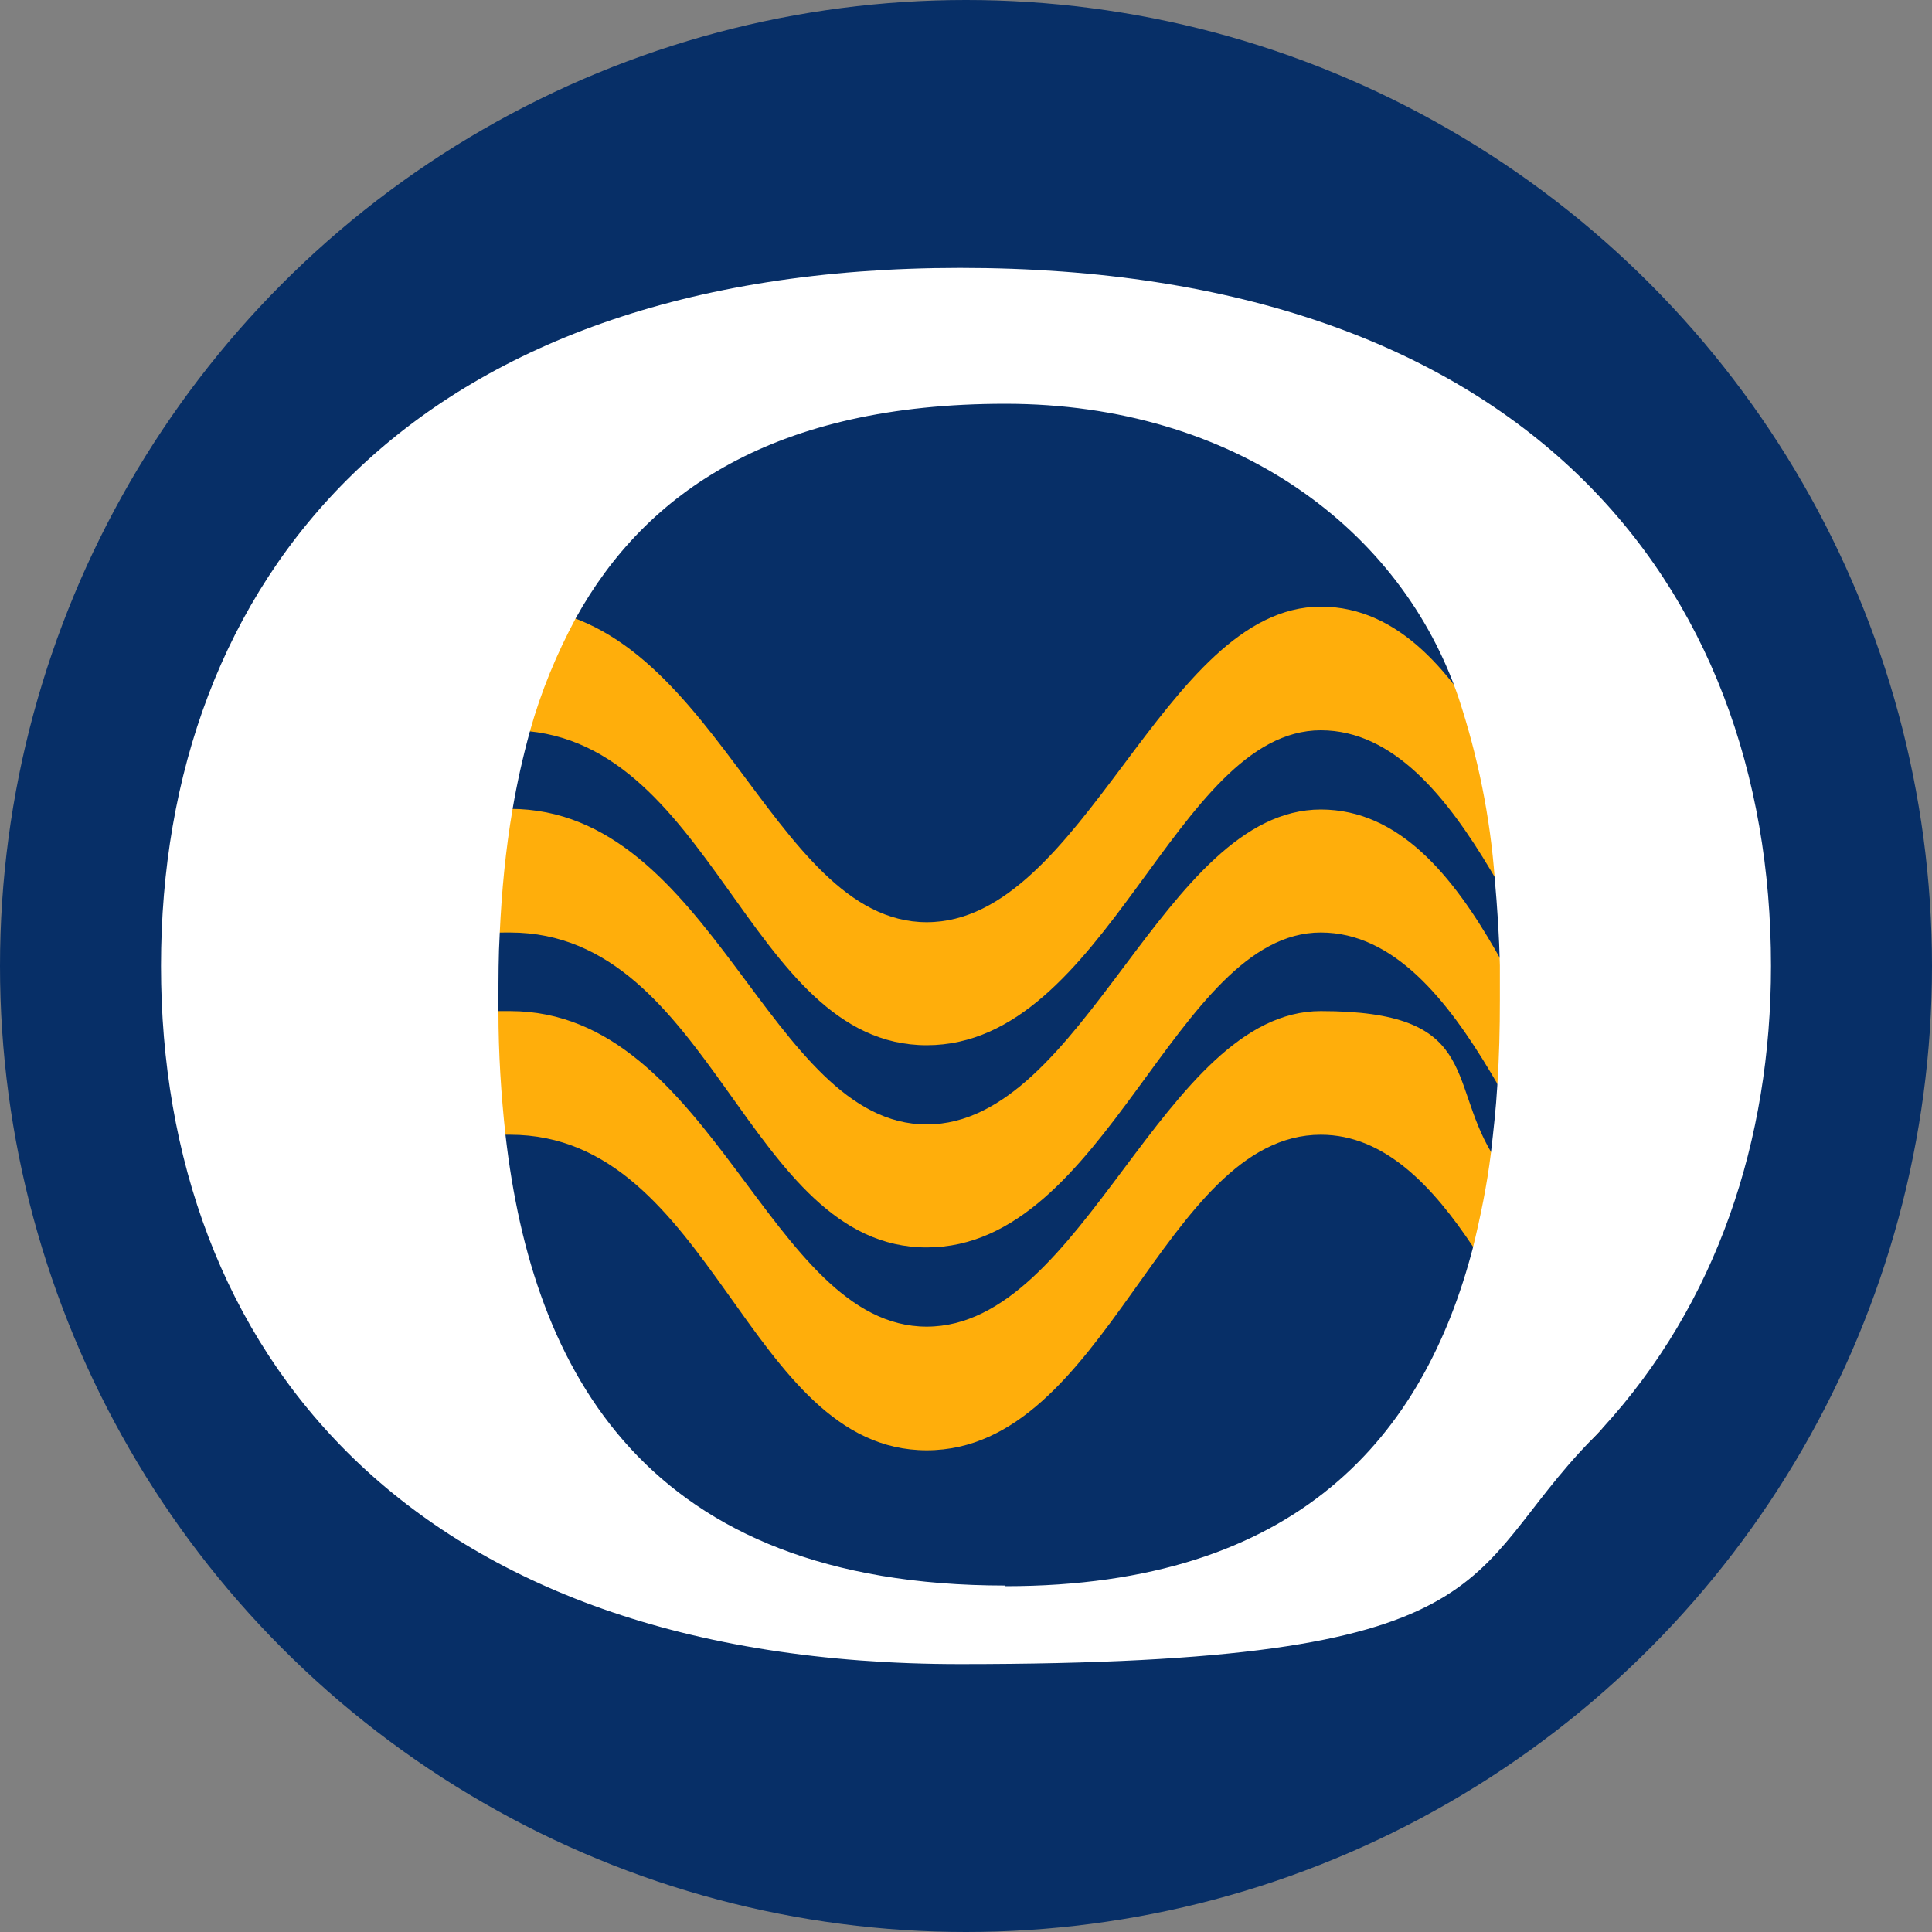 <?xml version='1.0' encoding='utf-8'?>
<svg xmlns="http://www.w3.org/2000/svg" version="1.1" viewBox="0 0 300 300" width="300" height="300">
  <rect x="0" y="0" width="300" height="300" fill="#808080" stroke="none"/>
  <defs>
    <style>
      .cls-1 {
        fill: #fff;
      }

      .cls-2 {
        fill: #072f67;
      }

      .cls-3 {
        fill: #ffae0b;
      }
    </style>
  <clipPath id="bz_circular_clip"><circle cx="150.0" cy="150.0" r="150.0" /></clipPath></defs>
  
  <g clip-path="url(#bz_circular_clip)"><g>
    <g id="Layer_1">
      <rect class="cls-2" width="300" height="300" />
      <path class="cls-3" d="M248.8,193.7c-10.5-7-21-48.9-43.7-48.9s-33.2,48.9-61.2,48.9-33.2-48.9-64.7-48.9-10.5,1.8-15.7,5.2v-19.2c5.2-3.5,10.5-5.2,15.7-5.2,31.5,0,40.2,49,64.7,49s36.7-48.9,61.2-48.9,33.2,41.9,43.7,48.9v19.2Z" />
      <path class="cls-3" d="M248.8,206v15.8c-.6.6-1.2,1.3-1.8,1.9-5.4-5.4-10.9-18.8-18.2-30-6.3-9.5-13.8-17.5-23.7-17.5-24.5,0-33.2,49-61.2,49s-33.2-49-64.7-49c-.2,0-.4,0-.6,0-5,.1-10.1,1.9-15.1,5.2v-21c4.7-1.6,9.3-3.1,14-3.4.6,0,1.2,0,1.7,0,31.5,0,40.2,49,64.7,49s36.7-49,61.2-49,19.7,10.6,26.5,22,11.9,23.5,17.2,27Z" />
      <path class="cls-3" d="M248.8,162.3c-10.5-7-21-48.9-43.7-48.9s-33.2,48.9-61.2,48.9-33.2-48.9-64.7-48.9-10.5,1.8-15.7,5.2v-19.2c5.2-3.5,10.5-5.2,15.7-5.2,31.5,0,40.2,49,64.7,49s36.7-49,61.2-49,33.2,42,43.7,49v19.2h0Z" />
      <path class="cls-1" d="M149.1,41.6c-85.7,0-124.1,48.9-124.1,108.4s38.5,108.4,124.1,108.4,77.4-13.6,97.9-34.7c.6-.6,1.2-1.2,1.8-1.9,17.8-19.4,26.2-44.8,26.2-71.8,0-59.4-38.5-108.4-125.9-108.4ZM156.1,246.2c-55.8,0-73.4-33.3-77.6-69.9-.7-6.4-1.1-12.8-1.1-19.2v-1.8c0-3.5,0-6.9.2-10.4.3-6.5.9-12.9,2-19.3.7-4.1,1.6-8.1,2.7-12.1,1.7-6.1,4.1-11.9,7.1-17.5,10.9-19.7,31-33.3,66.7-33.3s61.6,19.6,70.4,45.7c3,9.1,4.9,18.5,5.6,28,.4,4.5.7,9,.8,13.5,0,1.8,0,3.6,0,5.4,0,4.4-.1,8.8-.4,13.3-.2,3.5-.6,7-1,10.5-.6,4.9-1.6,9.8-2.8,14.7-7.6,29.1-27.1,52.5-72.6,52.5h0Z" />
    </g>
  </g>
</g></svg>